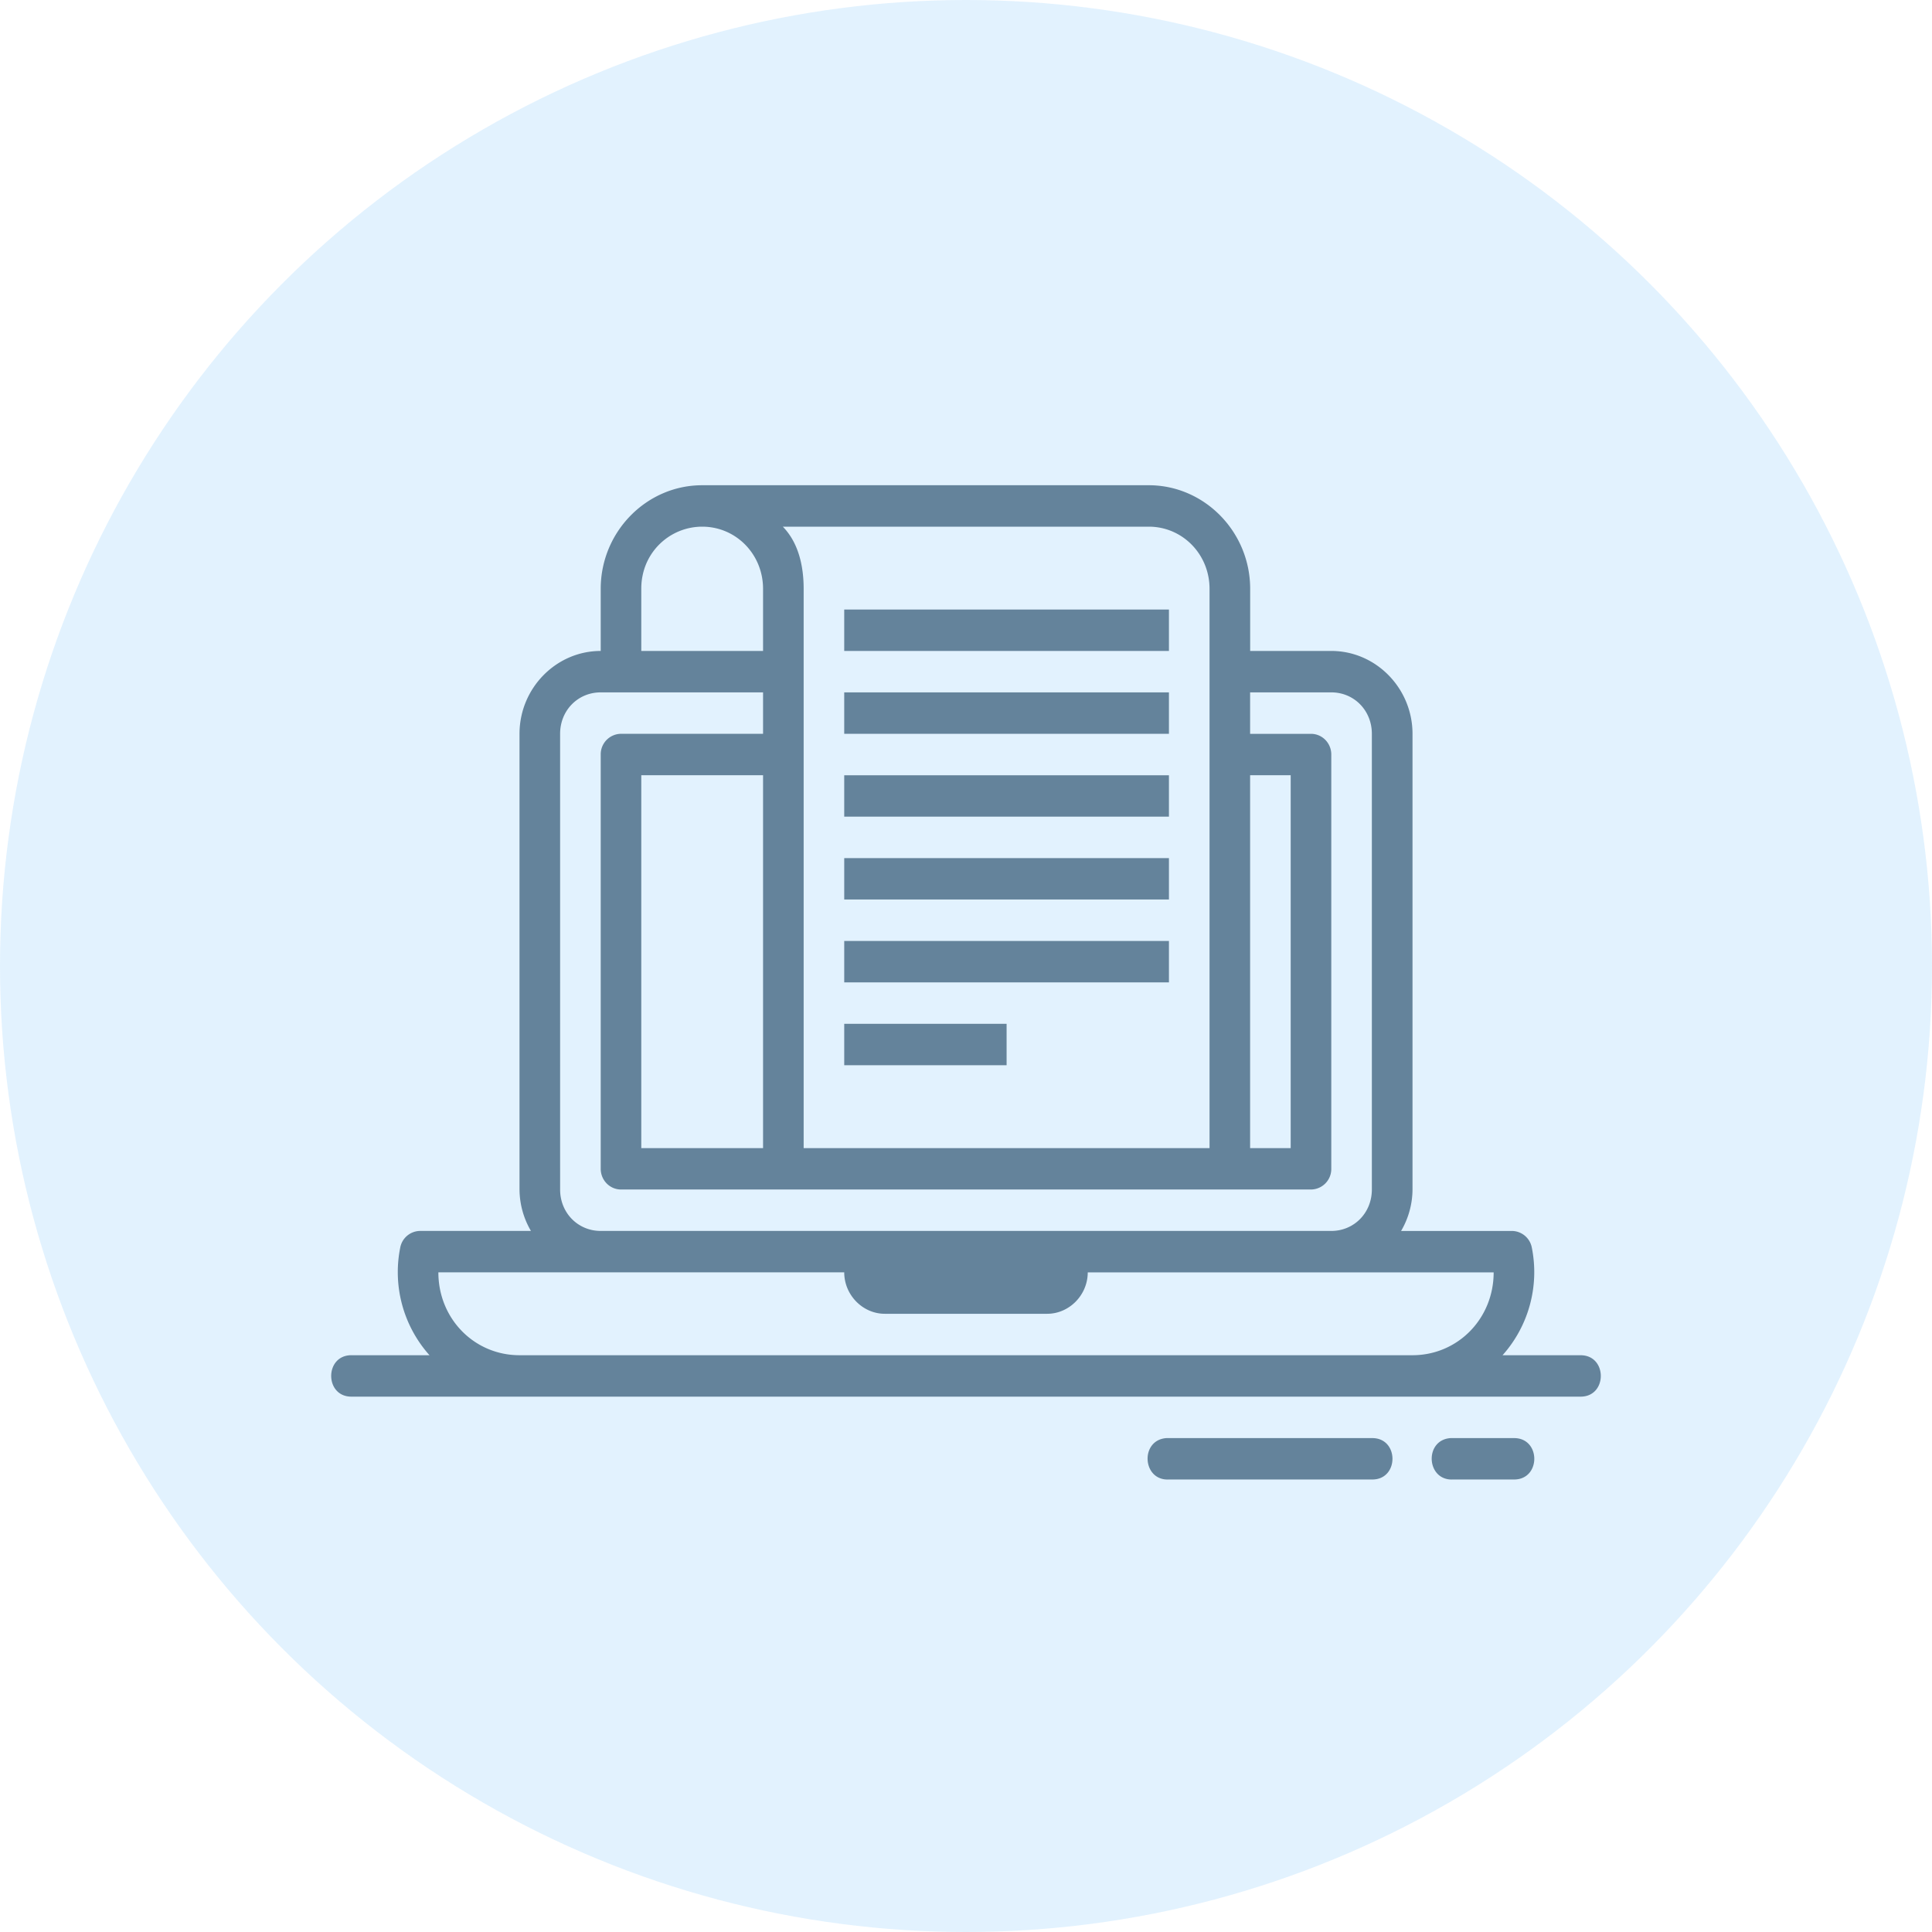 <svg xmlns="http://www.w3.org/2000/svg" viewBox="0 0 70 70"><circle cx="35" cy="35" r="35" fill="#3ea7f9" fill-opacity=".15"/><path fill="#113a59" fill-opacity=".6" d="M25.441 17.581c-2.022 0-3.676 1.69-3.676 3.753v2.251c-1.617 0-2.942 1.352-2.942 3.002v16.511a3 3 0 0 0 .414 1.501h-4.015a.74.74 0 0 0-.721.604 4.52 4.52 0 0 0 1.06 3.899h-2.815c-.995-.015-.995 1.516 0 1.501h44.508c.995.015.995-1.515 0-1.5H54.44A4.52 4.52 0 0 0 55.5 45.2a.74.74 0 0 0-.72-.6h-4.016a3 3 0 0 0 .414-1.502v-16.51c0-1.65-1.325-3.003-2.942-3.003h-2.94v-2.251c0-2.064-1.655-3.753-3.674-3.753H25.44zm0 1.501c1.227 0 2.206 1 2.206 2.252v2.251h-4.412v-2.251c0-.157.013-.31.043-.458a2.205 2.205 0 0 1 2.163-1.794zm2.921 0h13.259c1.223 0 2.203 1 2.203 2.252v20.264H29.118V21.333c0-.846-.197-1.681-.756-2.252zm2.226 3.002v1.501h11.765v-1.5H30.588zm-8.823 3.002h5.882v1.501H22.5a.743.743 0 0 0-.735.75v15.01c0 .415.329.751.735.751H47.5a.743.743 0 0 0 .735-.75v-15.01c0-.415-.329-.75-.735-.75h-2.206v-1.502h2.941c.828 0 1.47.657 1.47 1.501v16.511c0 .845-.642 1.501-1.47 1.501h-26.47c-.828 0-1.471-.656-1.471-1.5V26.586c0-.844.643-1.5 1.47-1.5zm8.823 0v1.501h11.765v-1.5H30.588zm-7.353 3.002h4.412v13.51h-4.412v-13.51zm7.353 0v1.501h11.765v-1.5H30.588zm14.706 0h1.47v13.51h-1.47v-13.51zM30.588 31.09v1.501h11.765v-1.5H30.588zm0 3.002v1.501h11.765v-1.5H30.588zm0 3.002v1.501h5.883v-1.5h-5.883zM15.882 46.1h14.706c0 .819.669 1.501 1.47 1.501h5.883c.802 0 1.47-.682 1.47-1.5h14.707c0 1.675-1.3 3.001-2.942 3.001H18.823c-1.642 0-2.94-1.326-2.94-3.002zm26.396 6.004c-.98.051-.905 1.552.075 1.501h7.353c.994.015.994-1.515 0-1.5h-7.353a.716.716 0 0 0-.075 0zm10.294 0c-.98.051-.905 1.552.075 1.501h2.197c.995.015.995-1.515 0-1.5h-2.197a.716.716 0 0 0-.075 0z"/></svg>